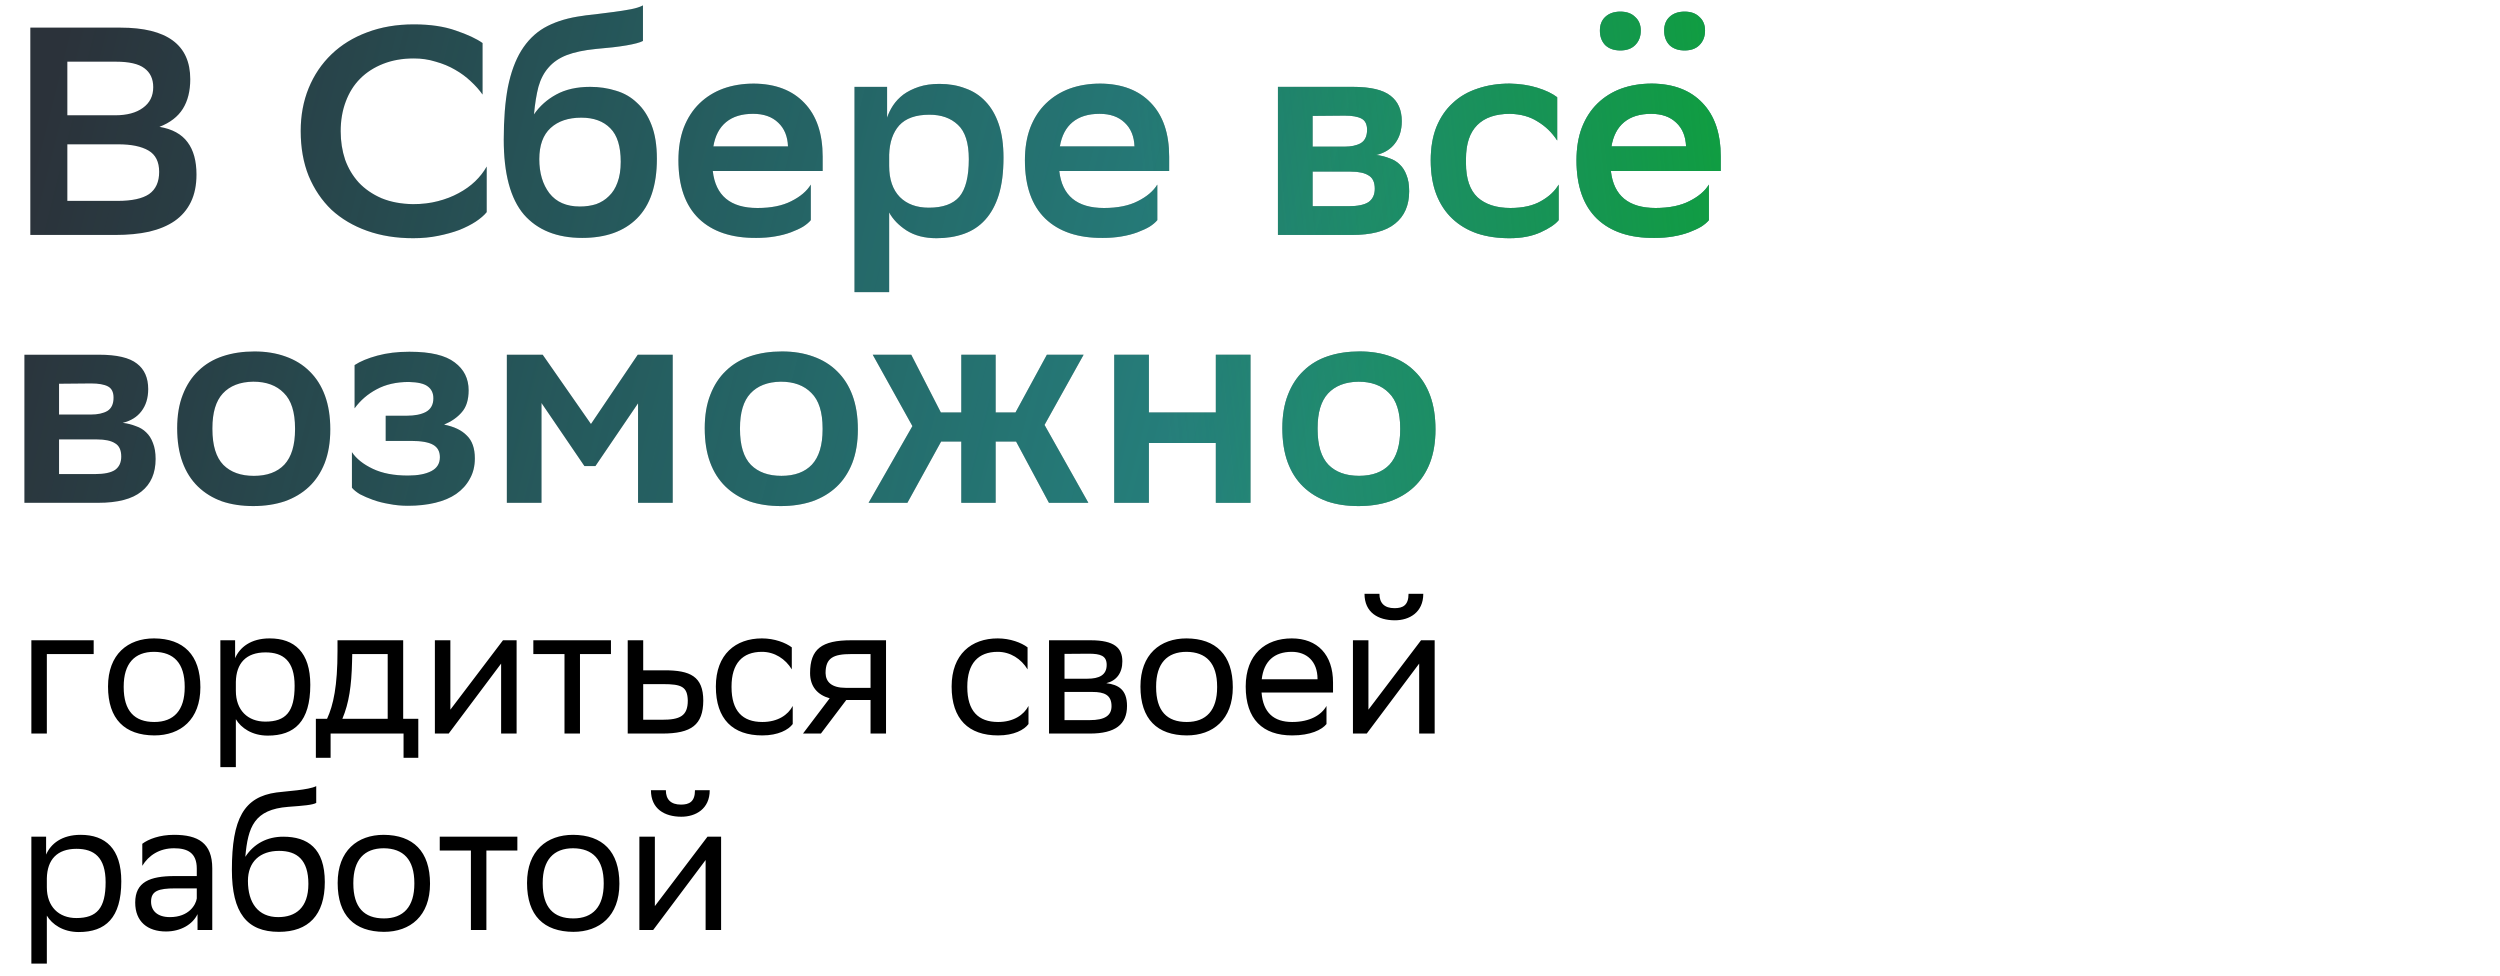 <svg width="420" height="164" viewBox="0 0 420 164" fill="none" xmlns="http://www.w3.org/2000/svg">
<path d="M5.094 39.472V4.641H20.22C28.049 4.641 31.963 7.527 31.963 13.299C31.963 15.289 31.549 16.948 30.719 18.275C29.89 19.602 28.58 20.613 26.788 21.31C28.945 21.675 30.52 22.537 31.515 23.897C32.511 25.224 33.008 27.032 33.008 29.321C33.008 31.112 32.693 32.655 32.063 33.949C31.432 35.242 30.52 36.304 29.326 37.133C28.165 37.929 26.739 38.526 25.047 38.924C23.388 39.289 21.497 39.472 19.374 39.472H5.094ZM19.773 33.749C22.161 33.749 23.919 33.368 25.047 32.605C26.175 31.809 26.739 30.565 26.739 28.873C26.739 27.181 26.142 25.987 24.947 25.291C23.753 24.594 22.061 24.246 19.872 24.246H11.314V33.749H19.773ZM19.325 19.369C21.315 19.369 22.874 18.955 24.002 18.125C25.163 17.296 25.743 16.135 25.743 14.643C25.743 13.249 25.246 12.188 24.251 11.458C23.289 10.728 21.696 10.363 19.474 10.363H11.314V19.369H19.325ZM81.765 35.64C81.334 36.171 80.721 36.702 79.924 37.233C79.161 37.73 78.249 38.195 77.188 38.626C76.126 39.024 74.932 39.356 73.605 39.621C72.311 39.886 70.918 40.019 69.425 40.019C66.573 40.019 63.985 39.604 61.663 38.775C59.341 37.946 57.351 36.768 55.692 35.242C54.067 33.683 52.79 31.792 51.861 29.57C50.965 27.347 50.517 24.826 50.517 22.007C50.517 19.386 50.965 16.981 51.861 14.792C52.757 12.602 54.034 10.712 55.692 9.119C57.351 7.527 59.341 6.3 61.663 5.437C64.018 4.542 66.639 4.094 69.525 4.094C72.278 4.094 74.633 4.442 76.591 5.139C78.548 5.802 80.04 6.499 81.069 7.229V15.886C80.538 15.123 79.875 14.377 79.079 13.647C78.316 12.918 77.436 12.271 76.441 11.707C75.479 11.143 74.401 10.695 73.207 10.363C72.046 9.998 70.819 9.816 69.525 9.816C67.634 9.816 65.926 10.114 64.4 10.712C62.874 11.309 61.58 12.138 60.519 13.2C59.457 14.261 58.645 15.555 58.081 17.081C57.517 18.573 57.235 20.232 57.235 22.056C57.235 23.748 57.483 25.34 57.981 26.833C58.512 28.293 59.275 29.57 60.27 30.665C61.298 31.759 62.575 32.638 64.101 33.302C65.627 33.932 67.385 34.264 69.376 34.297C70.902 34.297 72.295 34.131 73.555 33.799C74.849 33.468 76.01 33.02 77.038 32.456C78.1 31.892 79.029 31.229 79.825 30.465C80.621 29.703 81.268 28.873 81.765 27.978V35.64ZM108.016 6.88C107.519 7.146 106.59 7.394 105.23 7.627C103.87 7.859 102.161 8.058 100.105 8.224C98.114 8.423 96.472 8.771 95.179 9.269C93.918 9.766 92.906 10.463 92.143 11.358C91.38 12.221 90.817 13.299 90.452 14.593C90.12 15.886 89.871 17.429 89.705 19.22C90.667 17.827 91.911 16.716 93.437 15.886C94.996 15.024 96.904 14.593 99.159 14.593C100.685 14.593 102.128 14.808 103.488 15.24C104.848 15.638 106.026 16.318 107.021 17.28C108.049 18.209 108.862 19.452 109.459 21.012C110.056 22.537 110.355 24.428 110.355 26.684C110.355 31.129 109.244 34.463 107.021 36.685C104.832 38.875 101.763 39.969 97.816 39.969C93.57 39.969 90.302 38.659 88.013 36.038C85.758 33.385 84.63 29.188 84.63 23.45C84.63 20.033 84.862 17.097 85.327 14.643C85.824 12.188 86.57 10.148 87.566 8.522C88.594 6.864 89.871 5.587 91.397 4.691C92.956 3.795 94.814 3.165 96.97 2.8C97.932 2.634 98.944 2.502 100.005 2.402C101.1 2.269 102.145 2.137 103.14 2.004C104.168 1.871 105.114 1.722 105.976 1.556C106.839 1.39 107.519 1.175 108.016 0.909V6.88ZM90.601 26.734C90.601 29.056 91.165 30.963 92.293 32.456C93.454 33.949 95.162 34.695 97.418 34.695C98.413 34.695 99.325 34.562 100.154 34.297C100.984 33.998 101.697 33.55 102.294 32.953C102.924 32.356 103.405 31.593 103.737 30.665C104.102 29.703 104.284 28.541 104.284 27.181C104.284 24.594 103.704 22.72 102.543 21.559C101.382 20.365 99.756 19.767 97.667 19.767C95.477 19.767 93.752 20.348 92.492 21.509C91.231 22.67 90.601 24.412 90.601 26.734ZM136.215 36.984C135.917 37.349 135.486 37.714 134.922 38.078C134.358 38.41 133.678 38.725 132.882 39.024C132.085 39.322 131.19 39.555 130.195 39.721C129.233 39.886 128.188 39.969 127.06 39.969C122.913 40.002 119.696 38.924 117.407 36.735C115.118 34.513 113.974 31.245 113.974 26.933C113.974 24.876 114.272 23.052 114.869 21.459C115.499 19.834 116.379 18.474 117.506 17.379C118.634 16.285 119.961 15.455 121.487 14.891C123.046 14.327 124.771 14.045 126.662 14.045C130.278 14.079 133.097 15.157 135.121 17.28C137.177 19.403 138.206 22.421 138.206 26.336V28.724H119.745C120.21 32.87 122.714 34.944 127.259 34.944C129.548 34.944 131.439 34.562 132.931 33.799C134.457 33.036 135.552 32.108 136.215 31.013V36.984ZM126.513 19.121C124.622 19.121 123.112 19.585 121.985 20.514C120.857 21.443 120.144 22.803 119.845 24.594H132.384C132.318 22.902 131.77 21.575 130.742 20.613C129.714 19.618 128.304 19.121 126.513 19.121ZM143.557 14.593H149.03V19.767C149.263 19.071 149.594 18.391 150.025 17.727C150.49 17.031 151.07 16.417 151.767 15.886C152.497 15.356 153.359 14.924 154.354 14.593C155.35 14.261 156.511 14.095 157.837 14.095C159.43 14.095 160.873 14.344 162.166 14.841C163.493 15.306 164.621 16.036 165.55 17.031C166.512 18.026 167.258 19.303 167.789 20.862C168.32 22.421 168.585 24.296 168.585 26.485C168.585 28.94 168.32 31.029 167.789 32.754C167.258 34.446 166.495 35.839 165.5 36.934C164.538 37.995 163.361 38.775 161.967 39.273C160.574 39.77 159.032 40.019 157.34 40.019C155.35 40.019 153.674 39.588 152.314 38.725C150.987 37.863 150.009 36.851 149.379 35.69V49.075H143.557V14.593ZM149.379 27.878C149.379 30.134 149.976 31.875 151.17 33.103C152.364 34.297 153.99 34.894 156.046 34.894C158.401 34.894 160.11 34.28 161.171 33.053C162.233 31.792 162.764 29.686 162.764 26.734C162.764 24.014 162.15 22.09 160.922 20.962C159.728 19.834 158.136 19.27 156.146 19.27C153.857 19.27 152.165 19.867 151.07 21.061C150.009 22.255 149.445 23.897 149.379 25.987V27.878ZM194.428 36.984C194.13 37.349 193.698 37.714 193.135 38.078C192.571 38.41 191.891 38.725 191.094 39.024C190.298 39.322 189.403 39.555 188.408 39.721C187.446 39.886 186.401 39.969 185.273 39.969C181.126 40.002 177.909 38.924 175.62 36.735C173.331 34.513 172.186 31.245 172.186 26.933C172.186 24.876 172.485 23.052 173.082 21.459C173.712 19.834 174.591 18.474 175.719 17.379C176.847 16.285 178.174 15.455 179.7 14.891C181.259 14.327 182.984 14.045 184.875 14.045C188.49 14.079 191.31 15.157 193.334 17.28C195.39 19.403 196.419 22.421 196.419 26.336V28.724H177.958C178.423 32.87 180.927 34.944 185.472 34.944C187.761 34.944 189.651 34.562 191.144 33.799C192.67 33.036 193.765 32.108 194.428 31.013V36.984ZM184.725 19.121C182.835 19.121 181.325 19.585 180.197 20.514C179.07 21.443 178.356 22.803 178.058 24.594H190.597C190.531 22.902 189.983 21.575 188.955 20.613C187.927 19.618 186.517 19.121 184.725 19.121ZM214.695 14.593H227.234C230.22 14.593 232.343 15.09 233.603 16.085C234.864 17.047 235.494 18.474 235.494 20.365C235.494 21.857 235.113 23.101 234.35 24.096C233.62 25.058 232.575 25.705 231.215 26.037C232.011 26.137 232.741 26.319 233.404 26.584C234.101 26.817 234.681 27.165 235.146 27.629C235.643 28.094 236.025 28.691 236.29 29.421C236.589 30.15 236.738 31.046 236.738 32.108C236.738 34.496 235.942 36.32 234.35 37.581C232.791 38.841 230.369 39.472 227.085 39.472H214.695V14.593ZM226.538 34.645C228.097 34.645 229.225 34.413 229.921 33.949C230.618 33.451 230.966 32.705 230.966 31.709C230.966 30.615 230.618 29.868 229.921 29.47C229.258 29.039 228.246 28.823 226.886 28.823H220.517V34.645H226.538ZM225.841 24.644C227.002 24.644 227.931 24.445 228.627 24.047C229.324 23.616 229.672 22.869 229.672 21.808C229.672 20.879 229.357 20.248 228.727 19.917C228.097 19.585 227.151 19.419 225.891 19.419L220.517 19.469V24.644H225.841ZM261.856 36.984C261.292 37.68 260.28 38.36 258.821 39.024C257.361 39.687 255.62 40.019 253.596 40.019C251.606 40.019 249.798 39.754 248.173 39.223C246.547 38.659 245.154 37.83 243.993 36.735C242.832 35.64 241.936 34.28 241.306 32.655C240.676 31.029 240.361 29.122 240.361 26.933C240.361 24.81 240.676 22.952 241.306 21.36C241.969 19.734 242.882 18.391 244.043 17.329C245.204 16.235 246.597 15.422 248.222 14.891C249.848 14.327 251.656 14.045 253.646 14.045C255.338 14.079 256.88 14.311 258.273 14.742C259.667 15.173 260.778 15.704 261.607 16.334V23.599C260.745 22.272 259.65 21.21 258.323 20.414C257.03 19.585 255.47 19.154 253.646 19.121C251.258 19.121 249.433 19.751 248.173 21.012C246.912 22.272 246.282 24.163 246.282 26.684V27.43C246.282 30.018 246.929 31.925 248.222 33.152C249.549 34.347 251.39 34.944 253.745 34.944C255.835 34.944 257.544 34.562 258.871 33.799C260.231 33.036 261.226 32.108 261.856 31.013V36.984ZM287.093 36.984C286.794 37.349 286.363 37.714 285.799 38.078C285.235 38.41 284.555 38.725 283.759 39.024C282.963 39.322 282.067 39.555 281.072 39.721C280.11 39.886 279.065 39.969 277.937 39.969C273.791 40.002 270.573 38.924 268.284 36.735C265.995 34.513 264.851 31.245 264.851 26.933C264.851 24.876 265.149 23.052 265.746 21.459C266.377 19.834 267.256 18.474 268.384 17.379C269.511 16.285 270.838 15.455 272.364 14.891C273.923 14.327 275.648 14.045 277.539 14.045C281.155 14.079 283.974 15.157 285.998 17.28C288.055 19.403 289.083 22.421 289.083 26.336V28.724H270.623C271.087 32.87 273.592 34.944 278.136 34.944C280.425 34.944 282.316 34.562 283.809 33.799C285.335 33.036 286.429 32.108 287.093 31.013V36.984ZM277.39 19.121C275.499 19.121 273.99 19.585 272.862 20.514C271.734 21.443 271.021 22.803 270.722 24.594H283.261C283.195 22.902 282.648 21.575 281.619 20.613C280.591 19.618 279.181 19.121 277.39 19.121ZM279.579 5.139C279.579 4.177 279.878 3.414 280.475 2.85C281.105 2.253 281.951 1.954 283.012 1.954C284.074 1.954 284.903 2.253 285.5 2.85C286.131 3.414 286.446 4.177 286.446 5.139C286.446 6.134 286.131 6.947 285.5 7.577C284.903 8.174 284.074 8.472 283.012 8.472C281.951 8.472 281.105 8.174 280.475 7.577C279.878 6.947 279.579 6.134 279.579 5.139ZM268.782 5.139C268.782 4.177 269.08 3.414 269.677 2.85C270.308 2.253 271.154 1.954 272.215 1.954C273.277 1.954 274.106 2.253 274.703 2.85C275.333 3.414 275.648 4.177 275.648 5.139C275.648 6.134 275.333 6.947 274.703 7.577C274.106 8.174 273.277 8.472 272.215 8.472C271.154 8.472 270.308 8.174 269.677 7.577C269.08 6.947 268.782 6.134 268.782 5.139ZM4.099 59.593H16.638C19.623 59.593 21.746 60.09 23.007 61.086C24.267 62.047 24.898 63.474 24.898 65.365C24.898 66.857 24.516 68.101 23.753 69.097C23.023 70.058 21.978 70.705 20.618 71.037C21.415 71.137 22.144 71.319 22.808 71.584C23.504 71.817 24.085 72.165 24.549 72.629C25.047 73.094 25.428 73.691 25.694 74.421C25.992 75.15 26.142 76.046 26.142 77.108C26.142 79.496 25.345 81.32 23.753 82.581C22.194 83.841 19.773 84.472 16.488 84.472H4.099V59.593ZM15.941 79.645C17.5 79.645 18.628 79.413 19.325 78.949C20.021 78.451 20.37 77.705 20.37 76.709C20.37 75.615 20.021 74.868 19.325 74.47C18.661 74.039 17.649 73.823 16.289 73.823H9.92V79.645H15.941ZM15.245 69.644C16.405 69.644 17.334 69.445 18.031 69.047C18.728 68.615 19.076 67.869 19.076 66.808C19.076 65.879 18.761 65.249 18.131 64.917C17.5 64.585 16.555 64.419 15.294 64.419L9.92 64.469V69.644H15.245ZM42.552 85.019C40.595 85.019 38.837 84.754 37.278 84.223C35.718 83.659 34.375 82.83 33.247 81.735C32.119 80.64 31.257 79.28 30.66 77.655C30.063 76.029 29.764 74.122 29.764 71.933C29.764 69.776 30.079 67.902 30.709 66.31C31.34 64.685 32.219 63.341 33.347 62.28C34.474 61.185 35.835 60.372 37.427 59.842C39.019 59.311 40.794 59.045 42.751 59.045C44.675 59.045 46.416 59.327 47.975 59.891C49.568 60.455 50.911 61.285 52.006 62.379C53.134 63.474 53.996 64.834 54.593 66.459C55.19 68.085 55.489 69.975 55.489 72.132C55.489 74.288 55.174 76.179 54.544 77.804C53.913 79.396 53.034 80.723 51.906 81.785C50.779 82.846 49.419 83.659 47.826 84.223C46.234 84.754 44.476 85.019 42.552 85.019ZM35.685 72.082C35.685 74.835 36.299 76.842 37.526 78.103C38.754 79.33 40.462 79.944 42.651 79.944C44.874 79.944 46.582 79.313 47.776 78.053C48.971 76.759 49.568 74.785 49.568 72.132V71.982C49.568 69.229 48.938 67.239 47.677 66.011C46.45 64.751 44.741 64.121 42.552 64.121C40.329 64.154 38.621 64.817 37.427 66.111C36.266 67.371 35.685 69.312 35.685 71.933V72.082ZM59.124 75.963C59.854 77.058 61.015 77.987 62.607 78.749C64.199 79.513 66.173 79.894 68.528 79.894C70.187 79.894 71.497 79.645 72.459 79.148C73.421 78.65 73.902 77.871 73.902 76.809C73.902 75.847 73.521 75.15 72.758 74.719C71.995 74.288 70.767 74.072 69.076 74.072H64.796V69.843H68.329C69.689 69.843 70.767 69.627 71.564 69.196C72.393 68.732 72.807 67.969 72.807 66.907C72.807 66.045 72.492 65.381 71.862 64.917C71.265 64.452 70.203 64.204 68.677 64.17C66.588 64.17 64.78 64.585 63.254 65.414C61.761 66.21 60.534 67.272 59.572 68.599V61.334C60.534 60.704 61.811 60.173 63.403 59.742C64.995 59.311 66.754 59.095 68.677 59.095H68.876C72.326 59.095 74.831 59.692 76.39 60.886C77.949 62.047 78.729 63.606 78.729 65.564C78.729 67.156 78.347 68.383 77.584 69.246C76.854 70.108 75.859 70.805 74.599 71.336C76.29 71.667 77.568 72.281 78.43 73.177C79.326 74.039 79.773 75.316 79.773 77.008C79.773 78.302 79.492 79.446 78.928 80.441C78.397 81.436 77.634 82.282 76.639 82.979C75.677 83.642 74.499 84.14 73.106 84.472C71.746 84.803 70.22 84.969 68.528 84.969C67.434 84.969 66.389 84.87 65.394 84.671C64.398 84.505 63.486 84.273 62.657 83.974C61.828 83.676 61.098 83.36 60.468 83.029C59.87 82.664 59.422 82.299 59.124 81.934V75.963ZM107.192 67.753L100.027 78.302H98.186L90.971 67.703V84.472H85.15V59.593H91.17L99.281 71.236L107.143 59.593H113.014V84.472H107.192V67.753ZM131.183 85.019C129.226 85.019 127.468 84.754 125.909 84.223C124.35 83.659 123.006 82.83 121.878 81.735C120.751 80.64 119.888 79.28 119.291 77.655C118.694 76.029 118.395 74.122 118.395 71.933C118.395 69.776 118.711 67.902 119.341 66.31C119.971 64.685 120.85 63.341 121.978 62.28C123.106 61.185 124.466 60.372 126.058 59.842C127.65 59.311 129.425 59.045 131.382 59.045C133.306 59.045 135.048 59.327 136.607 59.891C138.199 60.455 139.543 61.285 140.637 62.379C141.765 63.474 142.628 64.834 143.225 66.459C143.822 68.085 144.12 69.975 144.12 72.132C144.12 74.288 143.805 76.179 143.175 77.804C142.545 79.396 141.666 80.723 140.538 81.785C139.41 82.846 138.05 83.659 136.458 84.223C134.865 84.754 133.107 85.019 131.183 85.019ZM124.317 72.082C124.317 74.835 124.93 76.842 126.158 78.103C127.385 79.33 129.093 79.944 131.283 79.944C133.505 79.944 135.214 79.313 136.408 78.053C137.602 76.759 138.199 74.785 138.199 72.132V71.982C138.199 69.229 137.569 67.239 136.308 66.011C135.081 64.751 133.373 64.121 131.183 64.121C128.961 64.154 127.252 64.817 126.058 66.111C124.897 67.371 124.317 69.312 124.317 71.933V72.082ZM161.497 74.172H158.113L152.441 84.472H145.922L153.287 71.584L146.619 59.593H153.088L158.063 69.296H161.497V59.593H167.269V69.296H170.602L175.877 59.593H182.047L175.479 71.385L182.843 84.472H176.225L170.702 74.172H167.269V84.472H161.497V74.172ZM204.259 74.421H193.014V84.472H187.192V59.593H193.014V69.296H204.259V59.593H210.081V84.472H204.259V74.421ZM228.221 85.019C226.264 85.019 224.506 84.754 222.946 84.223C221.387 83.659 220.044 82.83 218.916 81.735C217.788 80.64 216.926 79.28 216.329 77.655C215.732 76.029 215.433 74.122 215.433 71.933C215.433 69.776 215.748 67.902 216.378 66.31C217.009 64.685 217.888 63.341 219.016 62.28C220.143 61.185 221.504 60.372 223.096 59.842C224.688 59.311 226.463 59.045 228.42 59.045C230.344 59.045 232.085 59.327 233.644 59.891C235.237 60.455 236.58 61.285 237.675 62.379C238.803 63.474 239.665 64.834 240.262 66.459C240.859 68.085 241.158 69.975 241.158 72.132C241.158 74.288 240.843 76.179 240.212 77.804C239.582 79.396 238.703 80.723 237.575 81.785C236.447 82.846 235.087 83.659 233.495 84.223C231.903 84.754 230.145 85.019 228.221 85.019ZM221.354 72.082C221.354 74.835 221.968 76.842 223.195 78.103C224.423 79.33 226.131 79.944 228.32 79.944C230.543 79.944 232.251 79.313 233.445 78.053C234.64 76.759 235.237 74.785 235.237 72.132V71.982C235.237 69.229 234.606 67.239 233.346 66.011C232.119 64.751 230.41 64.121 228.221 64.121C225.998 64.154 224.29 64.817 223.096 66.111C221.935 67.371 221.354 69.312 221.354 71.933V72.082Z" fill="#2B323A"/>
<path d="M5.094 39.472V4.641H20.22C28.049 4.641 31.963 7.527 31.963 13.299C31.963 15.289 31.549 16.948 30.719 18.275C29.89 19.602 28.58 20.613 26.788 21.31C28.945 21.675 30.52 22.537 31.515 23.897C32.511 25.224 33.008 27.032 33.008 29.321C33.008 31.112 32.693 32.655 32.063 33.949C31.432 35.242 30.52 36.304 29.326 37.133C28.165 37.929 26.739 38.526 25.047 38.924C23.388 39.289 21.497 39.472 19.374 39.472H5.094ZM19.773 33.749C22.161 33.749 23.919 33.368 25.047 32.605C26.175 31.809 26.739 30.565 26.739 28.873C26.739 27.181 26.142 25.987 24.947 25.291C23.753 24.594 22.061 24.246 19.872 24.246H11.314V33.749H19.773ZM19.325 19.369C21.315 19.369 22.874 18.955 24.002 18.125C25.163 17.296 25.743 16.135 25.743 14.643C25.743 13.249 25.246 12.188 24.251 11.458C23.289 10.728 21.696 10.363 19.474 10.363H11.314V19.369H19.325ZM81.765 35.64C81.334 36.171 80.721 36.702 79.924 37.233C79.161 37.73 78.249 38.195 77.188 38.626C76.126 39.024 74.932 39.356 73.605 39.621C72.311 39.886 70.918 40.019 69.425 40.019C66.573 40.019 63.985 39.604 61.663 38.775C59.341 37.946 57.351 36.768 55.692 35.242C54.067 33.683 52.79 31.792 51.861 29.57C50.965 27.347 50.517 24.826 50.517 22.007C50.517 19.386 50.965 16.981 51.861 14.792C52.757 12.602 54.034 10.712 55.692 9.119C57.351 7.527 59.341 6.3 61.663 5.437C64.018 4.542 66.639 4.094 69.525 4.094C72.278 4.094 74.633 4.442 76.591 5.139C78.548 5.802 80.04 6.499 81.069 7.229V15.886C80.538 15.123 79.875 14.377 79.079 13.647C78.316 12.918 77.436 12.271 76.441 11.707C75.479 11.143 74.401 10.695 73.207 10.363C72.046 9.998 70.819 9.816 69.525 9.816C67.634 9.816 65.926 10.114 64.4 10.712C62.874 11.309 61.58 12.138 60.519 13.2C59.457 14.261 58.645 15.555 58.081 17.081C57.517 18.573 57.235 20.232 57.235 22.056C57.235 23.748 57.483 25.34 57.981 26.833C58.512 28.293 59.275 29.57 60.27 30.665C61.298 31.759 62.575 32.638 64.101 33.302C65.627 33.932 67.385 34.264 69.376 34.297C70.902 34.297 72.295 34.131 73.555 33.799C74.849 33.468 76.01 33.02 77.038 32.456C78.1 31.892 79.029 31.229 79.825 30.465C80.621 29.703 81.268 28.873 81.765 27.978V35.64ZM108.016 6.88C107.519 7.146 106.59 7.394 105.23 7.627C103.87 7.859 102.161 8.058 100.105 8.224C98.114 8.423 96.472 8.771 95.179 9.269C93.918 9.766 92.906 10.463 92.143 11.358C91.38 12.221 90.817 13.299 90.452 14.593C90.12 15.886 89.871 17.429 89.705 19.22C90.667 17.827 91.911 16.716 93.437 15.886C94.996 15.024 96.904 14.593 99.159 14.593C100.685 14.593 102.128 14.808 103.488 15.24C104.848 15.638 106.026 16.318 107.021 17.28C108.049 18.209 108.862 19.452 109.459 21.012C110.056 22.537 110.355 24.428 110.355 26.684C110.355 31.129 109.244 34.463 107.021 36.685C104.832 38.875 101.763 39.969 97.816 39.969C93.57 39.969 90.302 38.659 88.013 36.038C85.758 33.385 84.63 29.188 84.63 23.45C84.63 20.033 84.862 17.097 85.327 14.643C85.824 12.188 86.57 10.148 87.566 8.522C88.594 6.864 89.871 5.587 91.397 4.691C92.956 3.795 94.814 3.165 96.97 2.8C97.932 2.634 98.944 2.502 100.005 2.402C101.1 2.269 102.145 2.137 103.14 2.004C104.168 1.871 105.114 1.722 105.976 1.556C106.839 1.39 107.519 1.175 108.016 0.909V6.88ZM90.601 26.734C90.601 29.056 91.165 30.963 92.293 32.456C93.454 33.949 95.162 34.695 97.418 34.695C98.413 34.695 99.325 34.562 100.154 34.297C100.984 33.998 101.697 33.55 102.294 32.953C102.924 32.356 103.405 31.593 103.737 30.665C104.102 29.703 104.284 28.541 104.284 27.181C104.284 24.594 103.704 22.72 102.543 21.559C101.382 20.365 99.756 19.767 97.667 19.767C95.477 19.767 93.752 20.348 92.492 21.509C91.231 22.67 90.601 24.412 90.601 26.734ZM136.215 36.984C135.917 37.349 135.486 37.714 134.922 38.078C134.358 38.41 133.678 38.725 132.882 39.024C132.085 39.322 131.19 39.555 130.195 39.721C129.233 39.886 128.188 39.969 127.06 39.969C122.913 40.002 119.696 38.924 117.407 36.735C115.118 34.513 113.974 31.245 113.974 26.933C113.974 24.876 114.272 23.052 114.869 21.459C115.499 19.834 116.379 18.474 117.506 17.379C118.634 16.285 119.961 15.455 121.487 14.891C123.046 14.327 124.771 14.045 126.662 14.045C130.278 14.079 133.097 15.157 135.121 17.28C137.177 19.403 138.206 22.421 138.206 26.336V28.724H119.745C120.21 32.87 122.714 34.944 127.259 34.944C129.548 34.944 131.439 34.562 132.931 33.799C134.457 33.036 135.552 32.108 136.215 31.013V36.984ZM126.513 19.121C124.622 19.121 123.112 19.585 121.985 20.514C120.857 21.443 120.144 22.803 119.845 24.594H132.384C132.318 22.902 131.77 21.575 130.742 20.613C129.714 19.618 128.304 19.121 126.513 19.121ZM143.557 14.593H149.03V19.767C149.263 19.071 149.594 18.391 150.025 17.727C150.49 17.031 151.07 16.417 151.767 15.886C152.497 15.356 153.359 14.924 154.354 14.593C155.35 14.261 156.511 14.095 157.837 14.095C159.43 14.095 160.873 14.344 162.166 14.841C163.493 15.306 164.621 16.036 165.55 17.031C166.512 18.026 167.258 19.303 167.789 20.862C168.32 22.421 168.585 24.296 168.585 26.485C168.585 28.94 168.32 31.029 167.789 32.754C167.258 34.446 166.495 35.839 165.5 36.934C164.538 37.995 163.361 38.775 161.967 39.273C160.574 39.77 159.032 40.019 157.34 40.019C155.35 40.019 153.674 39.588 152.314 38.725C150.987 37.863 150.009 36.851 149.379 35.69V49.075H143.557V14.593ZM149.379 27.878C149.379 30.134 149.976 31.875 151.17 33.103C152.364 34.297 153.99 34.894 156.046 34.894C158.401 34.894 160.11 34.28 161.171 33.053C162.233 31.792 162.764 29.686 162.764 26.734C162.764 24.014 162.15 22.09 160.922 20.962C159.728 19.834 158.136 19.27 156.146 19.27C153.857 19.27 152.165 19.867 151.07 21.061C150.009 22.255 149.445 23.897 149.379 25.987V27.878ZM194.428 36.984C194.13 37.349 193.698 37.714 193.135 38.078C192.571 38.41 191.891 38.725 191.094 39.024C190.298 39.322 189.403 39.555 188.408 39.721C187.446 39.886 186.401 39.969 185.273 39.969C181.126 40.002 177.909 38.924 175.62 36.735C173.331 34.513 172.186 31.245 172.186 26.933C172.186 24.876 172.485 23.052 173.082 21.459C173.712 19.834 174.591 18.474 175.719 17.379C176.847 16.285 178.174 15.455 179.7 14.891C181.259 14.327 182.984 14.045 184.875 14.045C188.49 14.079 191.31 15.157 193.334 17.28C195.39 19.403 196.419 22.421 196.419 26.336V28.724H177.958C178.423 32.87 180.927 34.944 185.472 34.944C187.761 34.944 189.651 34.562 191.144 33.799C192.67 33.036 193.765 32.108 194.428 31.013V36.984ZM184.725 19.121C182.835 19.121 181.325 19.585 180.197 20.514C179.07 21.443 178.356 22.803 178.058 24.594H190.597C190.531 22.902 189.983 21.575 188.955 20.613C187.927 19.618 186.517 19.121 184.725 19.121ZM214.695 14.593H227.234C230.22 14.593 232.343 15.09 233.603 16.085C234.864 17.047 235.494 18.474 235.494 20.365C235.494 21.857 235.113 23.101 234.35 24.096C233.62 25.058 232.575 25.705 231.215 26.037C232.011 26.137 232.741 26.319 233.404 26.584C234.101 26.817 234.681 27.165 235.146 27.629C235.643 28.094 236.025 28.691 236.29 29.421C236.589 30.15 236.738 31.046 236.738 32.108C236.738 34.496 235.942 36.32 234.35 37.581C232.791 38.841 230.369 39.472 227.085 39.472H214.695V14.593ZM226.538 34.645C228.097 34.645 229.225 34.413 229.921 33.949C230.618 33.451 230.966 32.705 230.966 31.709C230.966 30.615 230.618 29.868 229.921 29.47C229.258 29.039 228.246 28.823 226.886 28.823H220.517V34.645H226.538ZM225.841 24.644C227.002 24.644 227.931 24.445 228.627 24.047C229.324 23.616 229.672 22.869 229.672 21.808C229.672 20.879 229.357 20.248 228.727 19.917C228.097 19.585 227.151 19.419 225.891 19.419L220.517 19.469V24.644H225.841ZM261.856 36.984C261.292 37.68 260.28 38.36 258.821 39.024C257.361 39.687 255.62 40.019 253.596 40.019C251.606 40.019 249.798 39.754 248.173 39.223C246.547 38.659 245.154 37.83 243.993 36.735C242.832 35.64 241.936 34.28 241.306 32.655C240.676 31.029 240.361 29.122 240.361 26.933C240.361 24.81 240.676 22.952 241.306 21.36C241.969 19.734 242.882 18.391 244.043 17.329C245.204 16.235 246.597 15.422 248.222 14.891C249.848 14.327 251.656 14.045 253.646 14.045C255.338 14.079 256.88 14.311 258.273 14.742C259.667 15.173 260.778 15.704 261.607 16.334V23.599C260.745 22.272 259.65 21.21 258.323 20.414C257.03 19.585 255.47 19.154 253.646 19.121C251.258 19.121 249.433 19.751 248.173 21.012C246.912 22.272 246.282 24.163 246.282 26.684V27.43C246.282 30.018 246.929 31.925 248.222 33.152C249.549 34.347 251.39 34.944 253.745 34.944C255.835 34.944 257.544 34.562 258.871 33.799C260.231 33.036 261.226 32.108 261.856 31.013V36.984ZM287.093 36.984C286.794 37.349 286.363 37.714 285.799 38.078C285.235 38.41 284.555 38.725 283.759 39.024C282.963 39.322 282.067 39.555 281.072 39.721C280.11 39.886 279.065 39.969 277.937 39.969C273.791 40.002 270.573 38.924 268.284 36.735C265.995 34.513 264.851 31.245 264.851 26.933C264.851 24.876 265.149 23.052 265.746 21.459C266.377 19.834 267.256 18.474 268.384 17.379C269.511 16.285 270.838 15.455 272.364 14.891C273.923 14.327 275.648 14.045 277.539 14.045C281.155 14.079 283.974 15.157 285.998 17.28C288.055 19.403 289.083 22.421 289.083 26.336V28.724H270.623C271.087 32.87 273.592 34.944 278.136 34.944C280.425 34.944 282.316 34.562 283.809 33.799C285.335 33.036 286.429 32.108 287.093 31.013V36.984ZM277.39 19.121C275.499 19.121 273.99 19.585 272.862 20.514C271.734 21.443 271.021 22.803 270.722 24.594H283.261C283.195 22.902 282.648 21.575 281.619 20.613C280.591 19.618 279.181 19.121 277.39 19.121ZM279.579 5.139C279.579 4.177 279.878 3.414 280.475 2.85C281.105 2.253 281.951 1.954 283.012 1.954C284.074 1.954 284.903 2.253 285.5 2.85C286.131 3.414 286.446 4.177 286.446 5.139C286.446 6.134 286.131 6.947 285.5 7.577C284.903 8.174 284.074 8.472 283.012 8.472C281.951 8.472 281.105 8.174 280.475 7.577C279.878 6.947 279.579 6.134 279.579 5.139ZM268.782 5.139C268.782 4.177 269.08 3.414 269.677 2.85C270.308 2.253 271.154 1.954 272.215 1.954C273.277 1.954 274.106 2.253 274.703 2.85C275.333 3.414 275.648 4.177 275.648 5.139C275.648 6.134 275.333 6.947 274.703 7.577C274.106 8.174 273.277 8.472 272.215 8.472C271.154 8.472 270.308 8.174 269.677 7.577C269.08 6.947 268.782 6.134 268.782 5.139ZM4.099 59.593H16.638C19.623 59.593 21.746 60.09 23.007 61.086C24.267 62.047 24.898 63.474 24.898 65.365C24.898 66.857 24.516 68.101 23.753 69.097C23.023 70.058 21.978 70.705 20.618 71.037C21.415 71.137 22.144 71.319 22.808 71.584C23.504 71.817 24.085 72.165 24.549 72.629C25.047 73.094 25.428 73.691 25.694 74.421C25.992 75.15 26.142 76.046 26.142 77.108C26.142 79.496 25.345 81.32 23.753 82.581C22.194 83.841 19.773 84.472 16.488 84.472H4.099V59.593ZM15.941 79.645C17.5 79.645 18.628 79.413 19.325 78.949C20.021 78.451 20.37 77.705 20.37 76.709C20.37 75.615 20.021 74.868 19.325 74.47C18.661 74.039 17.649 73.823 16.289 73.823H9.92V79.645H15.941ZM15.245 69.644C16.405 69.644 17.334 69.445 18.031 69.047C18.728 68.615 19.076 67.869 19.076 66.808C19.076 65.879 18.761 65.249 18.131 64.917C17.5 64.585 16.555 64.419 15.294 64.419L9.92 64.469V69.644H15.245ZM42.552 85.019C40.595 85.019 38.837 84.754 37.278 84.223C35.718 83.659 34.375 82.83 33.247 81.735C32.119 80.64 31.257 79.28 30.66 77.655C30.063 76.029 29.764 74.122 29.764 71.933C29.764 69.776 30.079 67.902 30.709 66.31C31.34 64.685 32.219 63.341 33.347 62.28C34.474 61.185 35.835 60.372 37.427 59.842C39.019 59.311 40.794 59.045 42.751 59.045C44.675 59.045 46.416 59.327 47.975 59.891C49.568 60.455 50.911 61.285 52.006 62.379C53.134 63.474 53.996 64.834 54.593 66.459C55.19 68.085 55.489 69.975 55.489 72.132C55.489 74.288 55.174 76.179 54.544 77.804C53.913 79.396 53.034 80.723 51.906 81.785C50.779 82.846 49.419 83.659 47.826 84.223C46.234 84.754 44.476 85.019 42.552 85.019ZM35.685 72.082C35.685 74.835 36.299 76.842 37.526 78.103C38.754 79.33 40.462 79.944 42.651 79.944C44.874 79.944 46.582 79.313 47.776 78.053C48.971 76.759 49.568 74.785 49.568 72.132V71.982C49.568 69.229 48.938 67.239 47.677 66.011C46.45 64.751 44.741 64.121 42.552 64.121C40.329 64.154 38.621 64.817 37.427 66.111C36.266 67.371 35.685 69.312 35.685 71.933V72.082ZM59.124 75.963C59.854 77.058 61.015 77.987 62.607 78.749C64.199 79.513 66.173 79.894 68.528 79.894C70.187 79.894 71.497 79.645 72.459 79.148C73.421 78.65 73.902 77.871 73.902 76.809C73.902 75.847 73.521 75.15 72.758 74.719C71.995 74.288 70.767 74.072 69.076 74.072H64.796V69.843H68.329C69.689 69.843 70.767 69.627 71.564 69.196C72.393 68.732 72.807 67.969 72.807 66.907C72.807 66.045 72.492 65.381 71.862 64.917C71.265 64.452 70.203 64.204 68.677 64.17C66.588 64.17 64.78 64.585 63.254 65.414C61.761 66.21 60.534 67.272 59.572 68.599V61.334C60.534 60.704 61.811 60.173 63.403 59.742C64.995 59.311 66.754 59.095 68.677 59.095H68.876C72.326 59.095 74.831 59.692 76.39 60.886C77.949 62.047 78.729 63.606 78.729 65.564C78.729 67.156 78.347 68.383 77.584 69.246C76.854 70.108 75.859 70.805 74.599 71.336C76.29 71.667 77.568 72.281 78.43 73.177C79.326 74.039 79.773 75.316 79.773 77.008C79.773 78.302 79.492 79.446 78.928 80.441C78.397 81.436 77.634 82.282 76.639 82.979C75.677 83.642 74.499 84.14 73.106 84.472C71.746 84.803 70.22 84.969 68.528 84.969C67.434 84.969 66.389 84.87 65.394 84.671C64.398 84.505 63.486 84.273 62.657 83.974C61.828 83.676 61.098 83.36 60.468 83.029C59.87 82.664 59.422 82.299 59.124 81.934V75.963ZM107.192 67.753L100.027 78.302H98.186L90.971 67.703V84.472H85.15V59.593H91.17L99.281 71.236L107.143 59.593H113.014V84.472H107.192V67.753ZM131.183 85.019C129.226 85.019 127.468 84.754 125.909 84.223C124.35 83.659 123.006 82.83 121.878 81.735C120.751 80.64 119.888 79.28 119.291 77.655C118.694 76.029 118.395 74.122 118.395 71.933C118.395 69.776 118.711 67.902 119.341 66.31C119.971 64.685 120.85 63.341 121.978 62.28C123.106 61.185 124.466 60.372 126.058 59.842C127.65 59.311 129.425 59.045 131.382 59.045C133.306 59.045 135.048 59.327 136.607 59.891C138.199 60.455 139.543 61.285 140.637 62.379C141.765 63.474 142.628 64.834 143.225 66.459C143.822 68.085 144.12 69.975 144.12 72.132C144.12 74.288 143.805 76.179 143.175 77.804C142.545 79.396 141.666 80.723 140.538 81.785C139.41 82.846 138.05 83.659 136.458 84.223C134.865 84.754 133.107 85.019 131.183 85.019ZM124.317 72.082C124.317 74.835 124.93 76.842 126.158 78.103C127.385 79.33 129.093 79.944 131.283 79.944C133.505 79.944 135.214 79.313 136.408 78.053C137.602 76.759 138.199 74.785 138.199 72.132V71.982C138.199 69.229 137.569 67.239 136.308 66.011C135.081 64.751 133.373 64.121 131.183 64.121C128.961 64.154 127.252 64.817 126.058 66.111C124.897 67.371 124.317 69.312 124.317 71.933V72.082ZM161.497 74.172H158.113L152.441 84.472H145.922L153.287 71.584L146.619 59.593H153.088L158.063 69.296H161.497V59.593H167.269V69.296H170.602L175.877 59.593H182.047L175.479 71.385L182.843 84.472H176.225L170.702 74.172H167.269V84.472H161.497V74.172ZM204.259 74.421H193.014V84.472H187.192V59.593H193.014V69.296H204.259V59.593H210.081V84.472H204.259V74.421ZM228.221 85.019C226.264 85.019 224.506 84.754 222.946 84.223C221.387 83.659 220.044 82.83 218.916 81.735C217.788 80.64 216.926 79.28 216.329 77.655C215.732 76.029 215.433 74.122 215.433 71.933C215.433 69.776 215.748 67.902 216.378 66.31C217.009 64.685 217.888 63.341 219.016 62.28C220.143 61.185 221.504 60.372 223.096 59.842C224.688 59.311 226.463 59.045 228.42 59.045C230.344 59.045 232.085 59.327 233.644 59.891C235.237 60.455 236.58 61.285 237.675 62.379C238.803 63.474 239.665 64.834 240.262 66.459C240.859 68.085 241.158 69.975 241.158 72.132C241.158 74.288 240.843 76.179 240.212 77.804C239.582 79.396 238.703 80.723 237.575 81.785C236.447 82.846 235.087 83.659 233.495 84.223C231.903 84.754 230.145 85.019 228.221 85.019ZM221.354 72.082C221.354 74.835 221.968 76.842 223.195 78.103C224.423 79.33 226.131 79.944 228.32 79.944C230.543 79.944 232.251 79.313 233.445 78.053C234.64 76.759 235.237 74.785 235.237 72.132V71.982C235.237 69.229 234.606 67.239 233.346 66.011C232.119 64.751 230.41 64.121 228.221 64.121C225.998 64.154 224.29 64.817 223.096 66.111C221.935 67.371 221.354 69.312 221.354 71.933V72.082Z" fill="url(#paint0_linear_2001_2080)" fill-opacity="0.46"/>
<path d="M5.094 39.472V4.641H20.22C28.049 4.641 31.963 7.527 31.963 13.299C31.963 15.289 31.549 16.948 30.719 18.275C29.89 19.602 28.58 20.613 26.788 21.31C28.945 21.675 30.52 22.537 31.515 23.897C32.511 25.224 33.008 27.032 33.008 29.321C33.008 31.112 32.693 32.655 32.063 33.949C31.432 35.242 30.52 36.304 29.326 37.133C28.165 37.929 26.739 38.526 25.047 38.924C23.388 39.289 21.497 39.472 19.374 39.472H5.094ZM19.773 33.749C22.161 33.749 23.919 33.368 25.047 32.605C26.175 31.809 26.739 30.565 26.739 28.873C26.739 27.181 26.142 25.987 24.947 25.291C23.753 24.594 22.061 24.246 19.872 24.246H11.314V33.749H19.773ZM19.325 19.369C21.315 19.369 22.874 18.955 24.002 18.125C25.163 17.296 25.743 16.135 25.743 14.643C25.743 13.249 25.246 12.188 24.251 11.458C23.289 10.728 21.696 10.363 19.474 10.363H11.314V19.369H19.325ZM81.765 35.64C81.334 36.171 80.721 36.702 79.924 37.233C79.161 37.73 78.249 38.195 77.188 38.626C76.126 39.024 74.932 39.356 73.605 39.621C72.311 39.886 70.918 40.019 69.425 40.019C66.573 40.019 63.985 39.604 61.663 38.775C59.341 37.946 57.351 36.768 55.692 35.242C54.067 33.683 52.79 31.792 51.861 29.57C50.965 27.347 50.517 24.826 50.517 22.007C50.517 19.386 50.965 16.981 51.861 14.792C52.757 12.602 54.034 10.712 55.692 9.119C57.351 7.527 59.341 6.3 61.663 5.437C64.018 4.542 66.639 4.094 69.525 4.094C72.278 4.094 74.633 4.442 76.591 5.139C78.548 5.802 80.04 6.499 81.069 7.229V15.886C80.538 15.123 79.875 14.377 79.079 13.647C78.316 12.918 77.436 12.271 76.441 11.707C75.479 11.143 74.401 10.695 73.207 10.363C72.046 9.998 70.819 9.816 69.525 9.816C67.634 9.816 65.926 10.114 64.4 10.712C62.874 11.309 61.58 12.138 60.519 13.2C59.457 14.261 58.645 15.555 58.081 17.081C57.517 18.573 57.235 20.232 57.235 22.056C57.235 23.748 57.483 25.34 57.981 26.833C58.512 28.293 59.275 29.57 60.27 30.665C61.298 31.759 62.575 32.638 64.101 33.302C65.627 33.932 67.385 34.264 69.376 34.297C70.902 34.297 72.295 34.131 73.555 33.799C74.849 33.468 76.01 33.02 77.038 32.456C78.1 31.892 79.029 31.229 79.825 30.465C80.621 29.703 81.268 28.873 81.765 27.978V35.64ZM108.016 6.88C107.519 7.146 106.59 7.394 105.23 7.627C103.87 7.859 102.161 8.058 100.105 8.224C98.114 8.423 96.472 8.771 95.179 9.269C93.918 9.766 92.906 10.463 92.143 11.358C91.38 12.221 90.817 13.299 90.452 14.593C90.12 15.886 89.871 17.429 89.705 19.22C90.667 17.827 91.911 16.716 93.437 15.886C94.996 15.024 96.904 14.593 99.159 14.593C100.685 14.593 102.128 14.808 103.488 15.24C104.848 15.638 106.026 16.318 107.021 17.28C108.049 18.209 108.862 19.452 109.459 21.012C110.056 22.537 110.355 24.428 110.355 26.684C110.355 31.129 109.244 34.463 107.021 36.685C104.832 38.875 101.763 39.969 97.816 39.969C93.57 39.969 90.302 38.659 88.013 36.038C85.758 33.385 84.63 29.188 84.63 23.45C84.63 20.033 84.862 17.097 85.327 14.643C85.824 12.188 86.57 10.148 87.566 8.522C88.594 6.864 89.871 5.587 91.397 4.691C92.956 3.795 94.814 3.165 96.97 2.8C97.932 2.634 98.944 2.502 100.005 2.402C101.1 2.269 102.145 2.137 103.14 2.004C104.168 1.871 105.114 1.722 105.976 1.556C106.839 1.39 107.519 1.175 108.016 0.909V6.88ZM90.601 26.734C90.601 29.056 91.165 30.963 92.293 32.456C93.454 33.949 95.162 34.695 97.418 34.695C98.413 34.695 99.325 34.562 100.154 34.297C100.984 33.998 101.697 33.55 102.294 32.953C102.924 32.356 103.405 31.593 103.737 30.665C104.102 29.703 104.284 28.541 104.284 27.181C104.284 24.594 103.704 22.72 102.543 21.559C101.382 20.365 99.756 19.767 97.667 19.767C95.477 19.767 93.752 20.348 92.492 21.509C91.231 22.67 90.601 24.412 90.601 26.734ZM136.215 36.984C135.917 37.349 135.486 37.714 134.922 38.078C134.358 38.41 133.678 38.725 132.882 39.024C132.085 39.322 131.19 39.555 130.195 39.721C129.233 39.886 128.188 39.969 127.06 39.969C122.913 40.002 119.696 38.924 117.407 36.735C115.118 34.513 113.974 31.245 113.974 26.933C113.974 24.876 114.272 23.052 114.869 21.459C115.499 19.834 116.379 18.474 117.506 17.379C118.634 16.285 119.961 15.455 121.487 14.891C123.046 14.327 124.771 14.045 126.662 14.045C130.278 14.079 133.097 15.157 135.121 17.28C137.177 19.403 138.206 22.421 138.206 26.336V28.724H119.745C120.21 32.87 122.714 34.944 127.259 34.944C129.548 34.944 131.439 34.562 132.931 33.799C134.457 33.036 135.552 32.108 136.215 31.013V36.984ZM126.513 19.121C124.622 19.121 123.112 19.585 121.985 20.514C120.857 21.443 120.144 22.803 119.845 24.594H132.384C132.318 22.902 131.77 21.575 130.742 20.613C129.714 19.618 128.304 19.121 126.513 19.121ZM143.557 14.593H149.03V19.767C149.263 19.071 149.594 18.391 150.025 17.727C150.49 17.031 151.07 16.417 151.767 15.886C152.497 15.356 153.359 14.924 154.354 14.593C155.35 14.261 156.511 14.095 157.837 14.095C159.43 14.095 160.873 14.344 162.166 14.841C163.493 15.306 164.621 16.036 165.55 17.031C166.512 18.026 167.258 19.303 167.789 20.862C168.32 22.421 168.585 24.296 168.585 26.485C168.585 28.94 168.32 31.029 167.789 32.754C167.258 34.446 166.495 35.839 165.5 36.934C164.538 37.995 163.361 38.775 161.967 39.273C160.574 39.77 159.032 40.019 157.34 40.019C155.35 40.019 153.674 39.588 152.314 38.725C150.987 37.863 150.009 36.851 149.379 35.69V49.075H143.557V14.593ZM149.379 27.878C149.379 30.134 149.976 31.875 151.17 33.103C152.364 34.297 153.99 34.894 156.046 34.894C158.401 34.894 160.11 34.28 161.171 33.053C162.233 31.792 162.764 29.686 162.764 26.734C162.764 24.014 162.15 22.09 160.922 20.962C159.728 19.834 158.136 19.27 156.146 19.27C153.857 19.27 152.165 19.867 151.07 21.061C150.009 22.255 149.445 23.897 149.379 25.987V27.878ZM194.428 36.984C194.13 37.349 193.698 37.714 193.135 38.078C192.571 38.41 191.891 38.725 191.094 39.024C190.298 39.322 189.403 39.555 188.408 39.721C187.446 39.886 186.401 39.969 185.273 39.969C181.126 40.002 177.909 38.924 175.62 36.735C173.331 34.513 172.186 31.245 172.186 26.933C172.186 24.876 172.485 23.052 173.082 21.459C173.712 19.834 174.591 18.474 175.719 17.379C176.847 16.285 178.174 15.455 179.7 14.891C181.259 14.327 182.984 14.045 184.875 14.045C188.49 14.079 191.31 15.157 193.334 17.28C195.39 19.403 196.419 22.421 196.419 26.336V28.724H177.958C178.423 32.87 180.927 34.944 185.472 34.944C187.761 34.944 189.651 34.562 191.144 33.799C192.67 33.036 193.765 32.108 194.428 31.013V36.984ZM184.725 19.121C182.835 19.121 181.325 19.585 180.197 20.514C179.07 21.443 178.356 22.803 178.058 24.594H190.597C190.531 22.902 189.983 21.575 188.955 20.613C187.927 19.618 186.517 19.121 184.725 19.121ZM214.695 14.593H227.234C230.22 14.593 232.343 15.09 233.603 16.085C234.864 17.047 235.494 18.474 235.494 20.365C235.494 21.857 235.113 23.101 234.35 24.096C233.62 25.058 232.575 25.705 231.215 26.037C232.011 26.137 232.741 26.319 233.404 26.584C234.101 26.817 234.681 27.165 235.146 27.629C235.643 28.094 236.025 28.691 236.29 29.421C236.589 30.15 236.738 31.046 236.738 32.108C236.738 34.496 235.942 36.32 234.35 37.581C232.791 38.841 230.369 39.472 227.085 39.472H214.695V14.593ZM226.538 34.645C228.097 34.645 229.225 34.413 229.921 33.949C230.618 33.451 230.966 32.705 230.966 31.709C230.966 30.615 230.618 29.868 229.921 29.47C229.258 29.039 228.246 28.823 226.886 28.823H220.517V34.645H226.538ZM225.841 24.644C227.002 24.644 227.931 24.445 228.627 24.047C229.324 23.616 229.672 22.869 229.672 21.808C229.672 20.879 229.357 20.248 228.727 19.917C228.097 19.585 227.151 19.419 225.891 19.419L220.517 19.469V24.644H225.841ZM261.856 36.984C261.292 37.68 260.28 38.36 258.821 39.024C257.361 39.687 255.62 40.019 253.596 40.019C251.606 40.019 249.798 39.754 248.173 39.223C246.547 38.659 245.154 37.83 243.993 36.735C242.832 35.64 241.936 34.28 241.306 32.655C240.676 31.029 240.361 29.122 240.361 26.933C240.361 24.81 240.676 22.952 241.306 21.36C241.969 19.734 242.882 18.391 244.043 17.329C245.204 16.235 246.597 15.422 248.222 14.891C249.848 14.327 251.656 14.045 253.646 14.045C255.338 14.079 256.88 14.311 258.273 14.742C259.667 15.173 260.778 15.704 261.607 16.334V23.599C260.745 22.272 259.65 21.21 258.323 20.414C257.03 19.585 255.47 19.154 253.646 19.121C251.258 19.121 249.433 19.751 248.173 21.012C246.912 22.272 246.282 24.163 246.282 26.684V27.43C246.282 30.018 246.929 31.925 248.222 33.152C249.549 34.347 251.39 34.944 253.745 34.944C255.835 34.944 257.544 34.562 258.871 33.799C260.231 33.036 261.226 32.108 261.856 31.013V36.984ZM287.093 36.984C286.794 37.349 286.363 37.714 285.799 38.078C285.235 38.41 284.555 38.725 283.759 39.024C282.963 39.322 282.067 39.555 281.072 39.721C280.11 39.886 279.065 39.969 277.937 39.969C273.791 40.002 270.573 38.924 268.284 36.735C265.995 34.513 264.851 31.245 264.851 26.933C264.851 24.876 265.149 23.052 265.746 21.459C266.377 19.834 267.256 18.474 268.384 17.379C269.511 16.285 270.838 15.455 272.364 14.891C273.923 14.327 275.648 14.045 277.539 14.045C281.155 14.079 283.974 15.157 285.998 17.28C288.055 19.403 289.083 22.421 289.083 26.336V28.724H270.623C271.087 32.87 273.592 34.944 278.136 34.944C280.425 34.944 282.316 34.562 283.809 33.799C285.335 33.036 286.429 32.108 287.093 31.013V36.984ZM277.39 19.121C275.499 19.121 273.99 19.585 272.862 20.514C271.734 21.443 271.021 22.803 270.722 24.594H283.261C283.195 22.902 282.648 21.575 281.619 20.613C280.591 19.618 279.181 19.121 277.39 19.121ZM279.579 5.139C279.579 4.177 279.878 3.414 280.475 2.85C281.105 2.253 281.951 1.954 283.012 1.954C284.074 1.954 284.903 2.253 285.5 2.85C286.131 3.414 286.446 4.177 286.446 5.139C286.446 6.134 286.131 6.947 285.5 7.577C284.903 8.174 284.074 8.472 283.012 8.472C281.951 8.472 281.105 8.174 280.475 7.577C279.878 6.947 279.579 6.134 279.579 5.139ZM268.782 5.139C268.782 4.177 269.08 3.414 269.677 2.85C270.308 2.253 271.154 1.954 272.215 1.954C273.277 1.954 274.106 2.253 274.703 2.85C275.333 3.414 275.648 4.177 275.648 5.139C275.648 6.134 275.333 6.947 274.703 7.577C274.106 8.174 273.277 8.472 272.215 8.472C271.154 8.472 270.308 8.174 269.677 7.577C269.08 6.947 268.782 6.134 268.782 5.139ZM4.099 59.593H16.638C19.623 59.593 21.746 60.09 23.007 61.086C24.267 62.047 24.898 63.474 24.898 65.365C24.898 66.857 24.516 68.101 23.753 69.097C23.023 70.058 21.978 70.705 20.618 71.037C21.415 71.137 22.144 71.319 22.808 71.584C23.504 71.817 24.085 72.165 24.549 72.629C25.047 73.094 25.428 73.691 25.694 74.421C25.992 75.15 26.142 76.046 26.142 77.108C26.142 79.496 25.345 81.32 23.753 82.581C22.194 83.841 19.773 84.472 16.488 84.472H4.099V59.593ZM15.941 79.645C17.5 79.645 18.628 79.413 19.325 78.949C20.021 78.451 20.37 77.705 20.37 76.709C20.37 75.615 20.021 74.868 19.325 74.47C18.661 74.039 17.649 73.823 16.289 73.823H9.92V79.645H15.941ZM15.245 69.644C16.405 69.644 17.334 69.445 18.031 69.047C18.728 68.615 19.076 67.869 19.076 66.808C19.076 65.879 18.761 65.249 18.131 64.917C17.5 64.585 16.555 64.419 15.294 64.419L9.92 64.469V69.644H15.245ZM42.552 85.019C40.595 85.019 38.837 84.754 37.278 84.223C35.718 83.659 34.375 82.83 33.247 81.735C32.119 80.64 31.257 79.28 30.66 77.655C30.063 76.029 29.764 74.122 29.764 71.933C29.764 69.776 30.079 67.902 30.709 66.31C31.34 64.685 32.219 63.341 33.347 62.28C34.474 61.185 35.835 60.372 37.427 59.842C39.019 59.311 40.794 59.045 42.751 59.045C44.675 59.045 46.416 59.327 47.975 59.891C49.568 60.455 50.911 61.285 52.006 62.379C53.134 63.474 53.996 64.834 54.593 66.459C55.19 68.085 55.489 69.975 55.489 72.132C55.489 74.288 55.174 76.179 54.544 77.804C53.913 79.396 53.034 80.723 51.906 81.785C50.779 82.846 49.419 83.659 47.826 84.223C46.234 84.754 44.476 85.019 42.552 85.019ZM35.685 72.082C35.685 74.835 36.299 76.842 37.526 78.103C38.754 79.33 40.462 79.944 42.651 79.944C44.874 79.944 46.582 79.313 47.776 78.053C48.971 76.759 49.568 74.785 49.568 72.132V71.982C49.568 69.229 48.938 67.239 47.677 66.011C46.45 64.751 44.741 64.121 42.552 64.121C40.329 64.154 38.621 64.817 37.427 66.111C36.266 67.371 35.685 69.312 35.685 71.933V72.082ZM59.124 75.963C59.854 77.058 61.015 77.987 62.607 78.749C64.199 79.513 66.173 79.894 68.528 79.894C70.187 79.894 71.497 79.645 72.459 79.148C73.421 78.65 73.902 77.871 73.902 76.809C73.902 75.847 73.521 75.15 72.758 74.719C71.995 74.288 70.767 74.072 69.076 74.072H64.796V69.843H68.329C69.689 69.843 70.767 69.627 71.564 69.196C72.393 68.732 72.807 67.969 72.807 66.907C72.807 66.045 72.492 65.381 71.862 64.917C71.265 64.452 70.203 64.204 68.677 64.17C66.588 64.17 64.78 64.585 63.254 65.414C61.761 66.21 60.534 67.272 59.572 68.599V61.334C60.534 60.704 61.811 60.173 63.403 59.742C64.995 59.311 66.754 59.095 68.677 59.095H68.876C72.326 59.095 74.831 59.692 76.39 60.886C77.949 62.047 78.729 63.606 78.729 65.564C78.729 67.156 78.347 68.383 77.584 69.246C76.854 70.108 75.859 70.805 74.599 71.336C76.29 71.667 77.568 72.281 78.43 73.177C79.326 74.039 79.773 75.316 79.773 77.008C79.773 78.302 79.492 79.446 78.928 80.441C78.397 81.436 77.634 82.282 76.639 82.979C75.677 83.642 74.499 84.14 73.106 84.472C71.746 84.803 70.22 84.969 68.528 84.969C67.434 84.969 66.389 84.87 65.394 84.671C64.398 84.505 63.486 84.273 62.657 83.974C61.828 83.676 61.098 83.36 60.468 83.029C59.87 82.664 59.422 82.299 59.124 81.934V75.963ZM107.192 67.753L100.027 78.302H98.186L90.971 67.703V84.472H85.15V59.593H91.17L99.281 71.236L107.143 59.593H113.014V84.472H107.192V67.753ZM131.183 85.019C129.226 85.019 127.468 84.754 125.909 84.223C124.35 83.659 123.006 82.83 121.878 81.735C120.751 80.64 119.888 79.28 119.291 77.655C118.694 76.029 118.395 74.122 118.395 71.933C118.395 69.776 118.711 67.902 119.341 66.31C119.971 64.685 120.85 63.341 121.978 62.28C123.106 61.185 124.466 60.372 126.058 59.842C127.65 59.311 129.425 59.045 131.382 59.045C133.306 59.045 135.048 59.327 136.607 59.891C138.199 60.455 139.543 61.285 140.637 62.379C141.765 63.474 142.628 64.834 143.225 66.459C143.822 68.085 144.12 69.975 144.12 72.132C144.12 74.288 143.805 76.179 143.175 77.804C142.545 79.396 141.666 80.723 140.538 81.785C139.41 82.846 138.05 83.659 136.458 84.223C134.865 84.754 133.107 85.019 131.183 85.019ZM124.317 72.082C124.317 74.835 124.93 76.842 126.158 78.103C127.385 79.33 129.093 79.944 131.283 79.944C133.505 79.944 135.214 79.313 136.408 78.053C137.602 76.759 138.199 74.785 138.199 72.132V71.982C138.199 69.229 137.569 67.239 136.308 66.011C135.081 64.751 133.373 64.121 131.183 64.121C128.961 64.154 127.252 64.817 126.058 66.111C124.897 67.371 124.317 69.312 124.317 71.933V72.082ZM161.497 74.172H158.113L152.441 84.472H145.922L153.287 71.584L146.619 59.593H153.088L158.063 69.296H161.497V59.593H167.269V69.296H170.602L175.877 59.593H182.047L175.479 71.385L182.843 84.472H176.225L170.702 74.172H167.269V84.472H161.497V74.172ZM204.259 74.421H193.014V84.472H187.192V59.593H193.014V69.296H204.259V59.593H210.081V84.472H204.259V74.421ZM228.221 85.019C226.264 85.019 224.506 84.754 222.946 84.223C221.387 83.659 220.044 82.83 218.916 81.735C217.788 80.64 216.926 79.28 216.329 77.655C215.732 76.029 215.433 74.122 215.433 71.933C215.433 69.776 215.748 67.902 216.378 66.31C217.009 64.685 217.888 63.341 219.016 62.28C220.143 61.185 221.504 60.372 223.096 59.842C224.688 59.311 226.463 59.045 228.42 59.045C230.344 59.045 232.085 59.327 233.644 59.891C235.237 60.455 236.58 61.285 237.675 62.379C238.803 63.474 239.665 64.834 240.262 66.459C240.859 68.085 241.158 69.975 241.158 72.132C241.158 74.288 240.843 76.179 240.212 77.804C239.582 79.396 238.703 80.723 237.575 81.785C236.447 82.846 235.087 83.659 233.495 84.223C231.903 84.754 230.145 85.019 228.221 85.019ZM221.354 72.082C221.354 74.835 221.968 76.842 223.195 78.103C224.423 79.33 226.131 79.944 228.32 79.944C230.543 79.944 232.251 79.313 233.445 78.053C234.64 76.759 235.237 74.785 235.237 72.132V71.982C235.237 69.229 234.606 67.239 233.346 66.011C232.119 64.751 230.41 64.121 228.221 64.121C225.998 64.154 224.29 64.817 223.096 66.111C221.935 67.371 221.354 69.312 221.354 71.933V72.082Z" fill="url(#paint1_linear_2001_2080)"/>
<path d="M5.269 123.238V107.565H15.738V109.884H7.87V123.238H5.269ZM18.148 115.339C18.148 109.916 21.471 107.251 25.89 107.251C30.812 107.282 33.664 110.01 33.664 115.464C33.664 120.887 30.342 123.551 25.922 123.551C20.969 123.52 18.148 120.824 18.148 115.339ZM20.781 115.339V115.433C20.781 119.445 22.599 121.294 25.922 121.294C29.213 121.294 31.031 119.319 31.031 115.464V115.37C31.031 111.389 29.182 109.539 25.89 109.508C22.599 109.508 20.781 111.483 20.781 115.339ZM37.022 128.88V107.565H39.498V110.574C40.282 108.756 42.131 107.251 45.297 107.251C49.466 107.251 52.13 109.571 52.13 115.056C52.13 121.232 49.466 123.583 44.984 123.583C42.35 123.583 40.501 122.297 39.623 120.824V128.88H37.022ZM39.623 114.555V116.059C39.623 119.319 41.63 121.232 44.576 121.232C48.024 121.232 49.497 119.57 49.497 115.213C49.497 111.013 47.554 109.602 44.607 109.602C41.347 109.602 39.686 111.42 39.623 114.555ZM53.065 120.761H54.945C56.011 118.442 56.701 115.244 56.701 109.351V107.565H67.735V120.761H70.274V127.313H67.797V123.238H55.541V127.313H53.065V120.761ZM59.146 111.169C59.052 115.182 58.644 118.097 57.516 120.761H65.133V109.884H59.177L59.146 111.169ZM75.38 123.238H73.06V107.565H75.662V119.225L84.502 107.565H86.79V123.238H84.188V111.483L75.662 122.862L75.38 123.238ZM94.835 123.238V109.884H89.6V107.565H102.64V109.884H97.437V123.238H94.835ZM118.151 117.721C118.12 121.765 116.176 123.238 111.255 123.238H105.456V107.565H108.058V112.611H111.662C115.926 112.611 118.151 113.614 118.151 117.721ZM115.549 117.689C115.487 115.37 114.515 114.931 111.38 114.931H108.058V120.918H111.224C114.233 120.918 115.549 120.291 115.549 117.689ZM133.178 121.639C132.457 122.611 130.733 123.551 128.069 123.551C123.116 123.551 120.264 120.824 120.264 115.339C120.264 109.916 123.586 107.251 128.006 107.251C130.106 107.251 131.987 107.972 133.022 108.756V112.455C131.956 110.699 130.138 109.508 128.006 109.508C124.715 109.508 122.897 111.483 122.897 115.339V115.433C122.897 119.445 124.746 121.294 128.069 121.294C130.671 121.294 132.395 120.103 133.178 118.599V121.639ZM146.251 123.238V117.595H142.176L137.912 123.238H134.903L139.386 117.313C137.348 116.749 136.094 115.339 136.094 113.082C136.094 109.038 138.038 107.565 142.991 107.565H148.852V123.238H146.251ZM143.022 109.884C140.013 109.884 138.696 110.511 138.696 113.082C138.727 114.555 139.699 115.558 142.081 115.558H146.251V109.884H143.022ZM172.787 121.639C172.067 122.611 170.342 123.551 167.678 123.551C162.725 123.551 159.873 120.824 159.873 115.339C159.873 109.916 163.195 107.251 167.615 107.251C169.716 107.251 171.596 107.972 172.631 108.756V112.455C171.565 110.699 169.747 109.508 167.615 109.508C164.324 109.508 162.506 111.483 162.506 115.339V115.433C162.506 119.445 164.355 121.294 167.678 121.294C170.28 121.294 172.004 120.103 172.787 118.599V121.639ZM176.236 123.238V107.565H183.227C187.208 107.565 188.555 108.85 188.555 111.107C188.555 113.082 187.552 114.367 185.86 114.774C187.866 115.025 189.339 115.84 189.339 118.599C189.339 121.702 187.364 123.238 183.101 123.238H176.236ZM178.838 120.981H183.07C185.64 120.981 186.737 120.197 186.737 118.63C186.737 116.749 185.515 116.248 183.54 116.248H178.838V120.981ZM178.838 114.022H182.694C184.637 114.022 185.922 113.426 185.922 111.702C185.922 110.166 184.888 109.822 182.913 109.822L178.838 109.853V114.022ZM191.595 115.339C191.595 109.916 194.918 107.251 199.338 107.251C204.259 107.282 207.112 110.01 207.112 115.464C207.112 120.887 203.789 123.551 199.369 123.551C194.416 123.52 191.595 120.824 191.595 115.339ZM194.228 115.339V115.433C194.228 119.445 196.046 121.294 199.369 121.294C202.66 121.294 204.478 119.319 204.478 115.464V115.37C204.478 111.389 202.629 109.539 199.338 109.508C196.046 109.508 194.228 111.483 194.228 115.339ZM217.02 107.251C221.346 107.251 223.948 110.01 223.948 114.649V116.342H211.942C212.193 119.727 214.011 121.294 217.083 121.294C220.092 121.294 222.004 120.103 222.851 118.599V121.639C222.067 122.611 220.155 123.551 217.083 123.551C212.13 123.551 209.278 120.824 209.278 115.339C209.278 109.916 212.6 107.251 217.02 107.251ZM217.02 109.508C214.074 109.508 212.318 111.075 211.973 114.116H221.346V114.085C221.346 111.075 219.497 109.508 217.02 109.508ZM229.614 123.238H227.294V107.565H229.896V119.225L238.736 107.565H241.024V123.238H238.422V111.483L229.896 122.862L229.614 123.238ZM236.635 99.759H239.112C239.112 102.894 236.761 104.211 234.347 104.211C231.526 104.211 229.238 102.894 229.238 99.759H231.745C231.745 101.295 232.56 102.173 234.284 102.173C235.664 102.173 236.635 101.703 236.635 99.759ZM5.269 161.88V140.565H7.745V143.574C8.529 141.756 10.378 140.251 13.544 140.251C17.713 140.251 20.378 142.571 20.378 148.056C20.378 154.232 17.713 156.583 13.231 156.583C10.598 156.583 8.748 155.297 7.87 153.824V161.88H5.269ZM7.87 147.555V149.059C7.87 152.319 9.877 154.232 12.823 154.232C16.271 154.232 17.744 152.57 17.744 148.213C17.744 144.013 15.801 142.602 12.854 142.602C9.594 142.602 7.933 144.42 7.87 147.555ZM23.906 145.455V141.756C24.941 140.972 26.821 140.251 29.235 140.251C33.247 140.251 35.661 141.599 35.661 145.893V156.238H33.185V153.573C32.37 155.297 30.363 156.489 27.887 156.489C24.784 156.489 22.715 154.827 22.715 151.63C22.715 148.182 25.16 147.179 29.329 147.179H33.059V145.925C33.059 143.26 31.492 142.508 29.235 142.508C26.79 142.508 24.972 143.699 23.906 145.455ZM28.545 154.075C31.743 154.075 32.903 152.006 33.059 150.94V149.248H29.423C26.602 149.248 25.379 149.686 25.379 151.473C25.379 153.009 26.445 154.075 28.545 154.075ZM53.126 132.07V134.891C52.499 135.236 50.994 135.361 48.424 135.549C42.719 135.988 41.653 138.903 41.214 143.95C42.656 141.724 44.913 140.565 47.578 140.565C51.684 140.565 54.568 142.508 54.568 148.182C54.568 153.73 51.809 156.551 46.856 156.551C41.496 156.551 38.957 153.385 38.957 146.144C38.957 137.493 40.995 133.888 46.449 133.135C48.079 132.916 51.841 132.728 53.126 132.07ZM41.653 147.994C41.653 151.693 43.377 154.075 46.731 154.075C49.646 154.075 51.809 152.539 51.809 148.495C51.809 144.483 49.928 142.947 46.888 142.947C43.691 142.947 41.653 144.765 41.653 147.994ZM56.727 148.339C56.727 142.916 60.05 140.251 64.47 140.251C69.391 140.282 72.244 143.01 72.244 148.464C72.244 153.887 68.921 156.551 64.501 156.551C59.548 156.52 56.727 153.824 56.727 148.339ZM59.36 148.339V148.433C59.36 152.445 61.178 154.294 64.501 154.294C67.793 154.294 69.611 152.319 69.611 148.464V148.37C69.611 144.389 67.761 142.539 64.47 142.508C61.178 142.508 59.36 144.483 59.36 148.339ZM79.112 156.238V142.884H73.877V140.565H86.917V142.884H81.713V156.238H79.112ZM88.541 148.339C88.541 142.916 91.864 140.251 96.284 140.251C101.205 140.282 104.058 143.01 104.058 148.464C104.058 153.887 100.735 156.551 96.315 156.551C91.362 156.52 88.541 153.824 88.541 148.339ZM91.174 148.339V148.433C91.174 152.445 92.993 154.294 96.315 154.294C99.607 154.294 101.425 152.319 101.425 148.464V148.37C101.425 144.389 99.575 142.539 96.284 142.508C92.993 142.508 91.174 144.483 91.174 148.339ZM109.735 156.238H107.415V140.565H110.017V152.225L118.856 140.565H121.145V156.238H118.543V144.483L110.017 155.862L109.735 156.238ZM116.756 132.759H119.233C119.233 135.894 116.882 137.211 114.468 137.211C111.647 137.211 109.359 135.894 109.359 132.759H111.866C111.866 134.295 112.681 135.173 114.405 135.173C115.785 135.173 116.756 134.703 116.756 132.759Z" fill="black"/>
<defs>
<linearGradient id="paint0_linear_2001_2080" x1="0.566" y1="46.472" x2="221.088" y2="101.637" gradientUnits="userSpaceOnUse">
<stop stop-color="#00FFEE" stop-opacity="0"/>
<stop offset="1" stop-color="#22EED9"/>
</linearGradient>
<linearGradient id="paint1_linear_2001_2080" x1="191.04" y1="23.972" x2="355.595" y2="7.974" gradientUnits="userSpaceOnUse">
<stop stop-color="#009211" stop-opacity="0"/>
<stop offset="1" stop-color="#00BD16"/>
</linearGradient>
</defs>
</svg>
